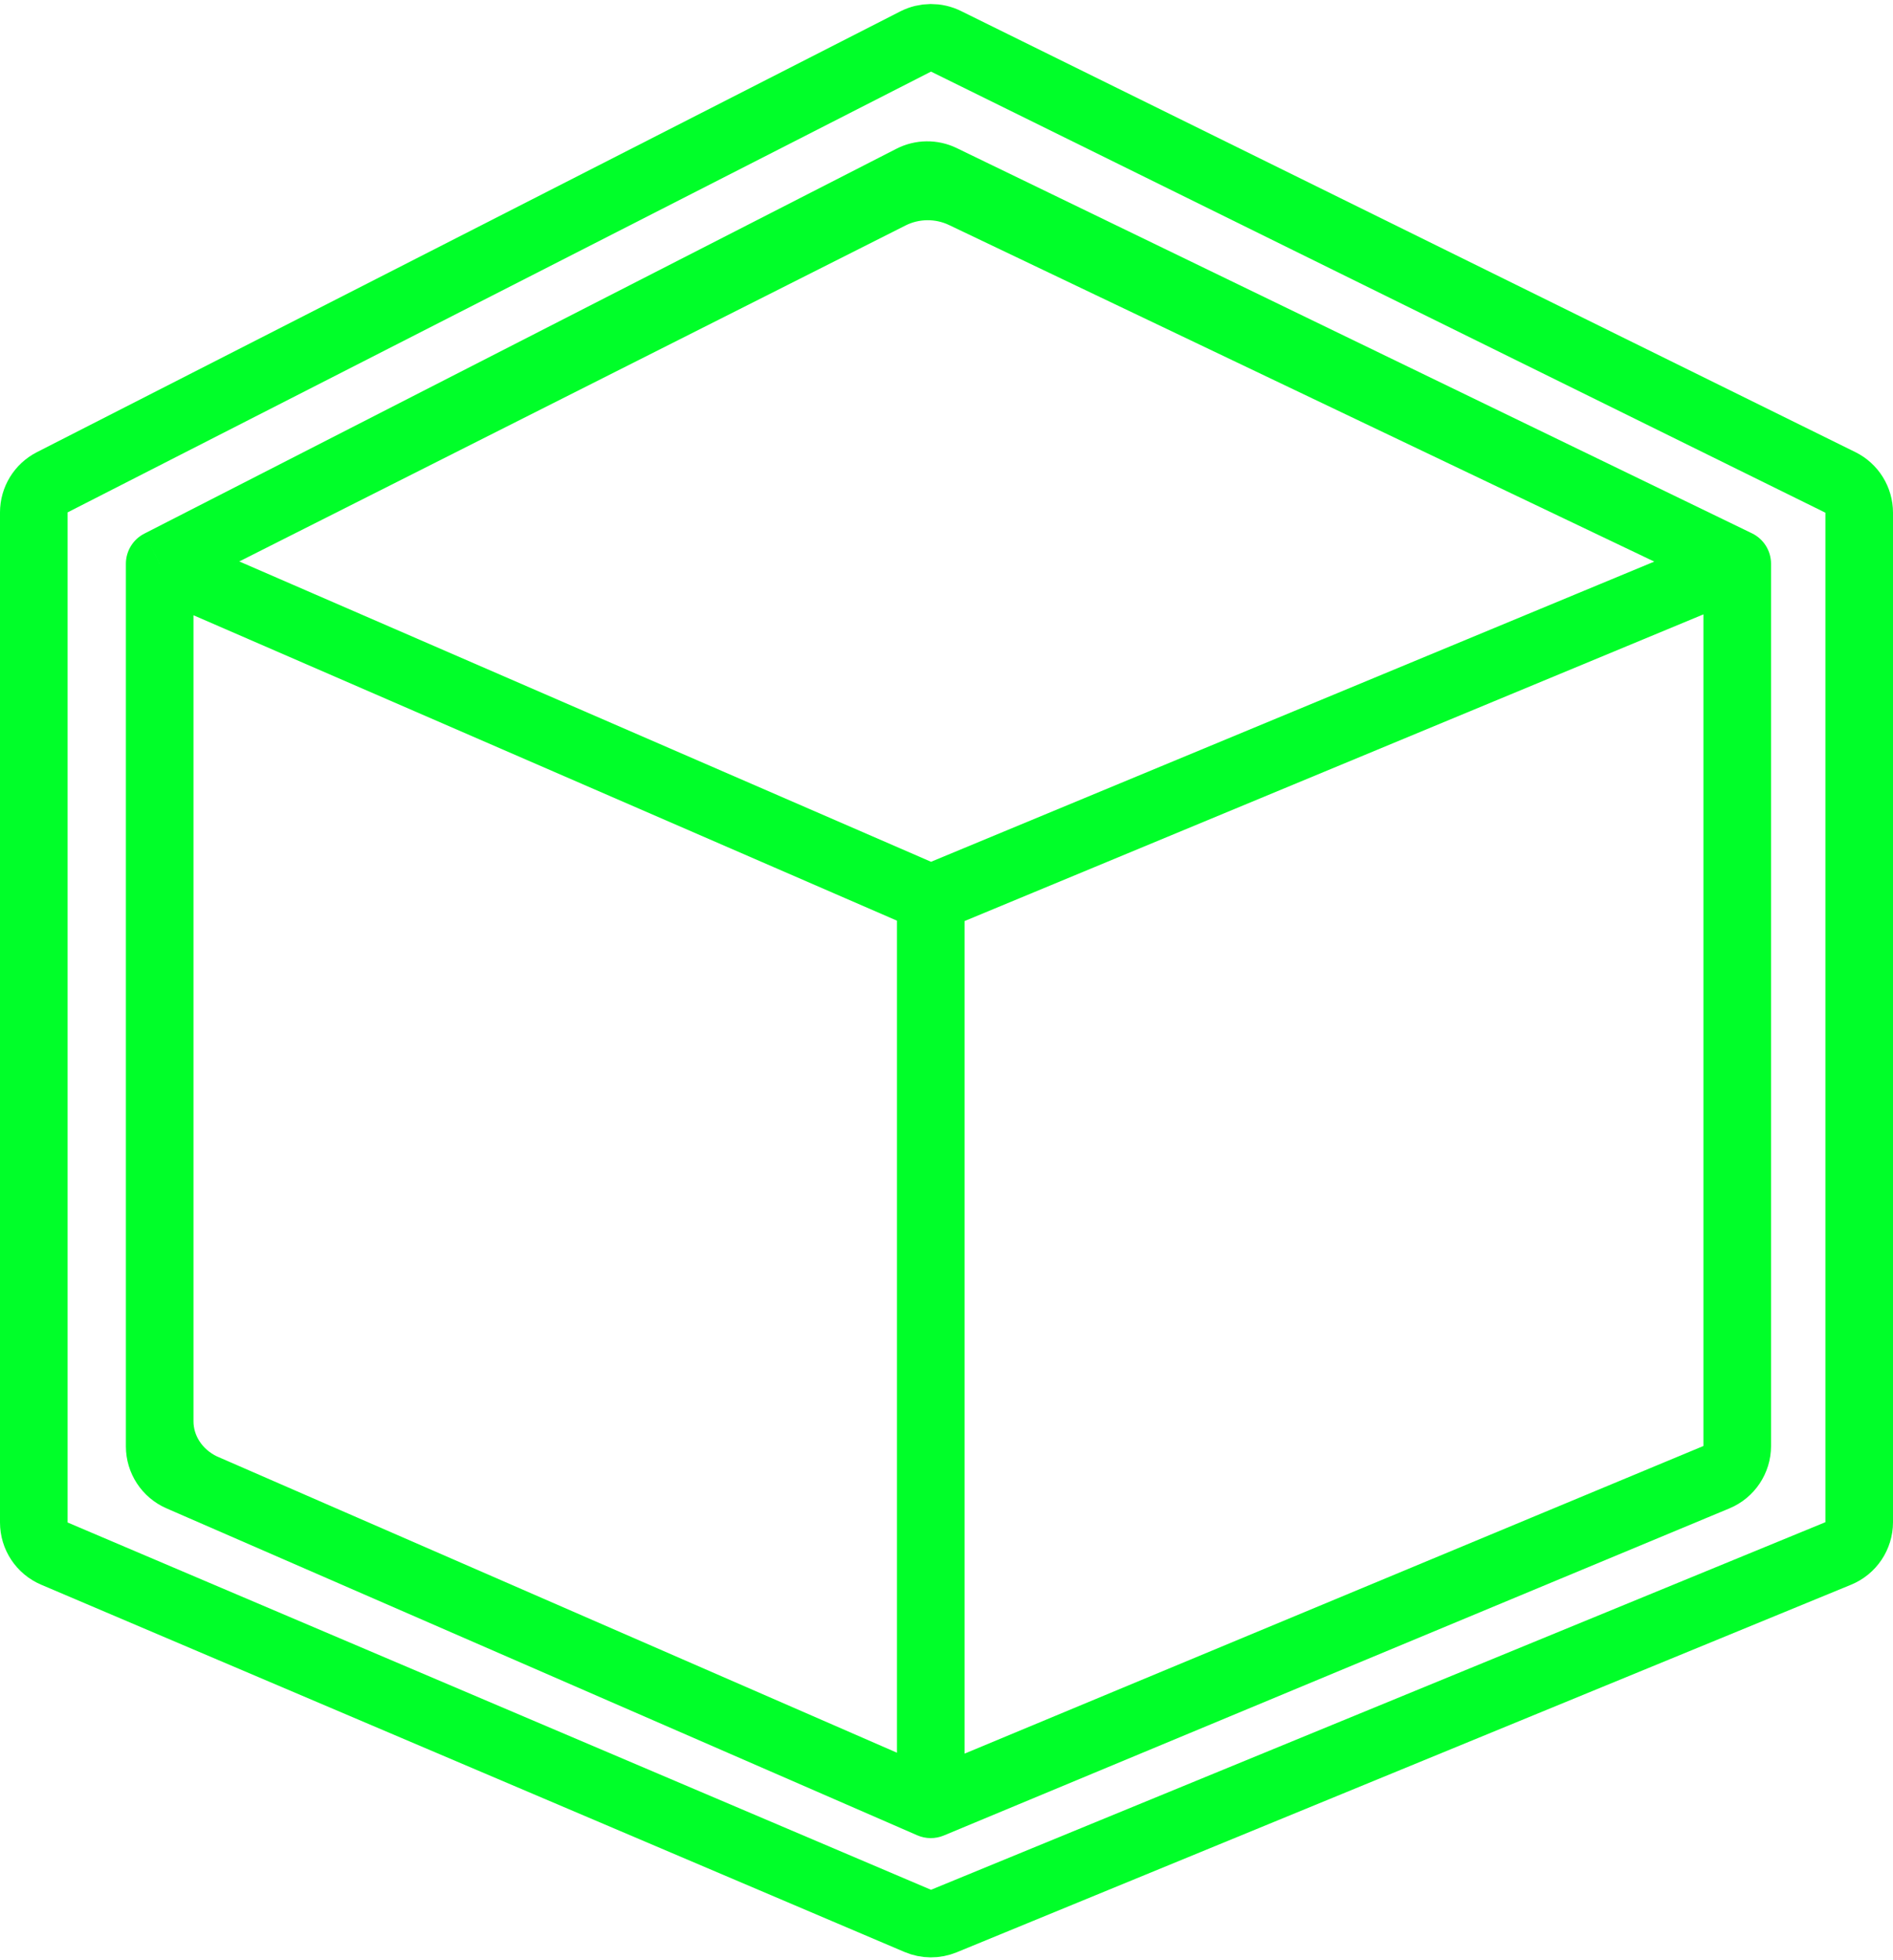 <svg xmlns="http://www.w3.org/2000/svg" width="112" height="116" fill="none" viewBox="0 0 112 116">
    <path stroke="#00FF29" stroke-linejoin="round" stroke-width="4"
        d="M54.175 2.456L3.091 28.54C2.421 28.882 2 29.57 2 30.321V90.097C2 90.899 2.479 91.623 3.217 91.937L54.299 113.672C54.792 113.882 55.348 113.885 55.843 113.682L108.76 91.929C109.51 91.621 110 90.89 110 90.079V30.34C110 29.579 109.568 28.884 108.885 28.547L55.969 2.444C55.403 2.165 54.737 2.169 54.175 2.456Z" />
    <path fill="#00FF29"
        d="M9.448 33.361L8.537 31.58C7.869 31.922 7.448 32.61 7.448 33.361H9.448ZM102.784 33.361H104.784C104.784 32.594 104.346 31.895 103.657 31.561L102.784 33.361ZM55.069 106.774L54.27 108.608C54.769 108.825 55.335 108.83 55.838 108.621L55.069 106.774ZM11.979 87.993L11.113 89.796C11.135 89.807 11.158 89.817 11.18 89.827L11.979 87.993ZM57.013 11.512L56.147 13.315L56.151 13.317L57.013 11.512ZM10.349 35.146L53.584 13.339L51.783 9.768L8.548 31.575L10.349 35.146ZM56.151 13.317L101.923 35.166L103.646 31.556L57.874 9.707L56.151 13.317ZM100.784 33.361V85.57H104.784V33.361H100.784ZM100.784 85.57L54.3 104.928L55.838 108.621L102.322 89.262L100.784 85.57ZM55.868 104.941L12.778 86.16L11.18 89.827L54.27 108.608L55.868 104.941ZM11.448 84.113V33.361H7.448V84.113H11.448ZM8.652 35.195L54.272 55.005L55.865 51.336L10.245 31.526L8.652 35.195ZM55.836 55.017L103.551 35.208L102.018 31.514L54.302 51.323L55.836 55.017ZM53.069 53.17V106.774H57.069V53.17H53.069ZM12.845 86.191C11.937 85.754 11.448 84.929 11.448 84.113H7.448C7.448 86.569 8.914 88.74 11.113 89.796L12.845 86.191ZM53.584 13.339C54.377 12.939 55.343 12.929 56.147 13.315L57.878 9.708C55.956 8.787 53.685 8.808 51.783 9.768L53.584 13.339ZM103.657 31.561L56.605 8.763L54.861 12.363L101.912 35.16L103.657 31.561ZM53.038 8.803L8.537 31.58L10.36 35.141L54.861 12.363L53.038 8.803ZM7.448 33.361V85.593H11.448V33.361H7.448ZM9.851 89.26L54.27 108.608L55.868 104.941L11.448 85.593L9.851 89.26ZM7.448 85.593C7.448 87.184 8.392 88.625 9.851 89.26L11.448 85.593H7.448ZM56.605 8.763C55.476 8.216 54.155 8.231 53.038 8.803L54.861 12.363L56.605 8.763ZM100.784 85.57L102.322 89.262C103.813 88.641 104.784 87.185 104.784 85.57H100.784Z" />
</svg>

